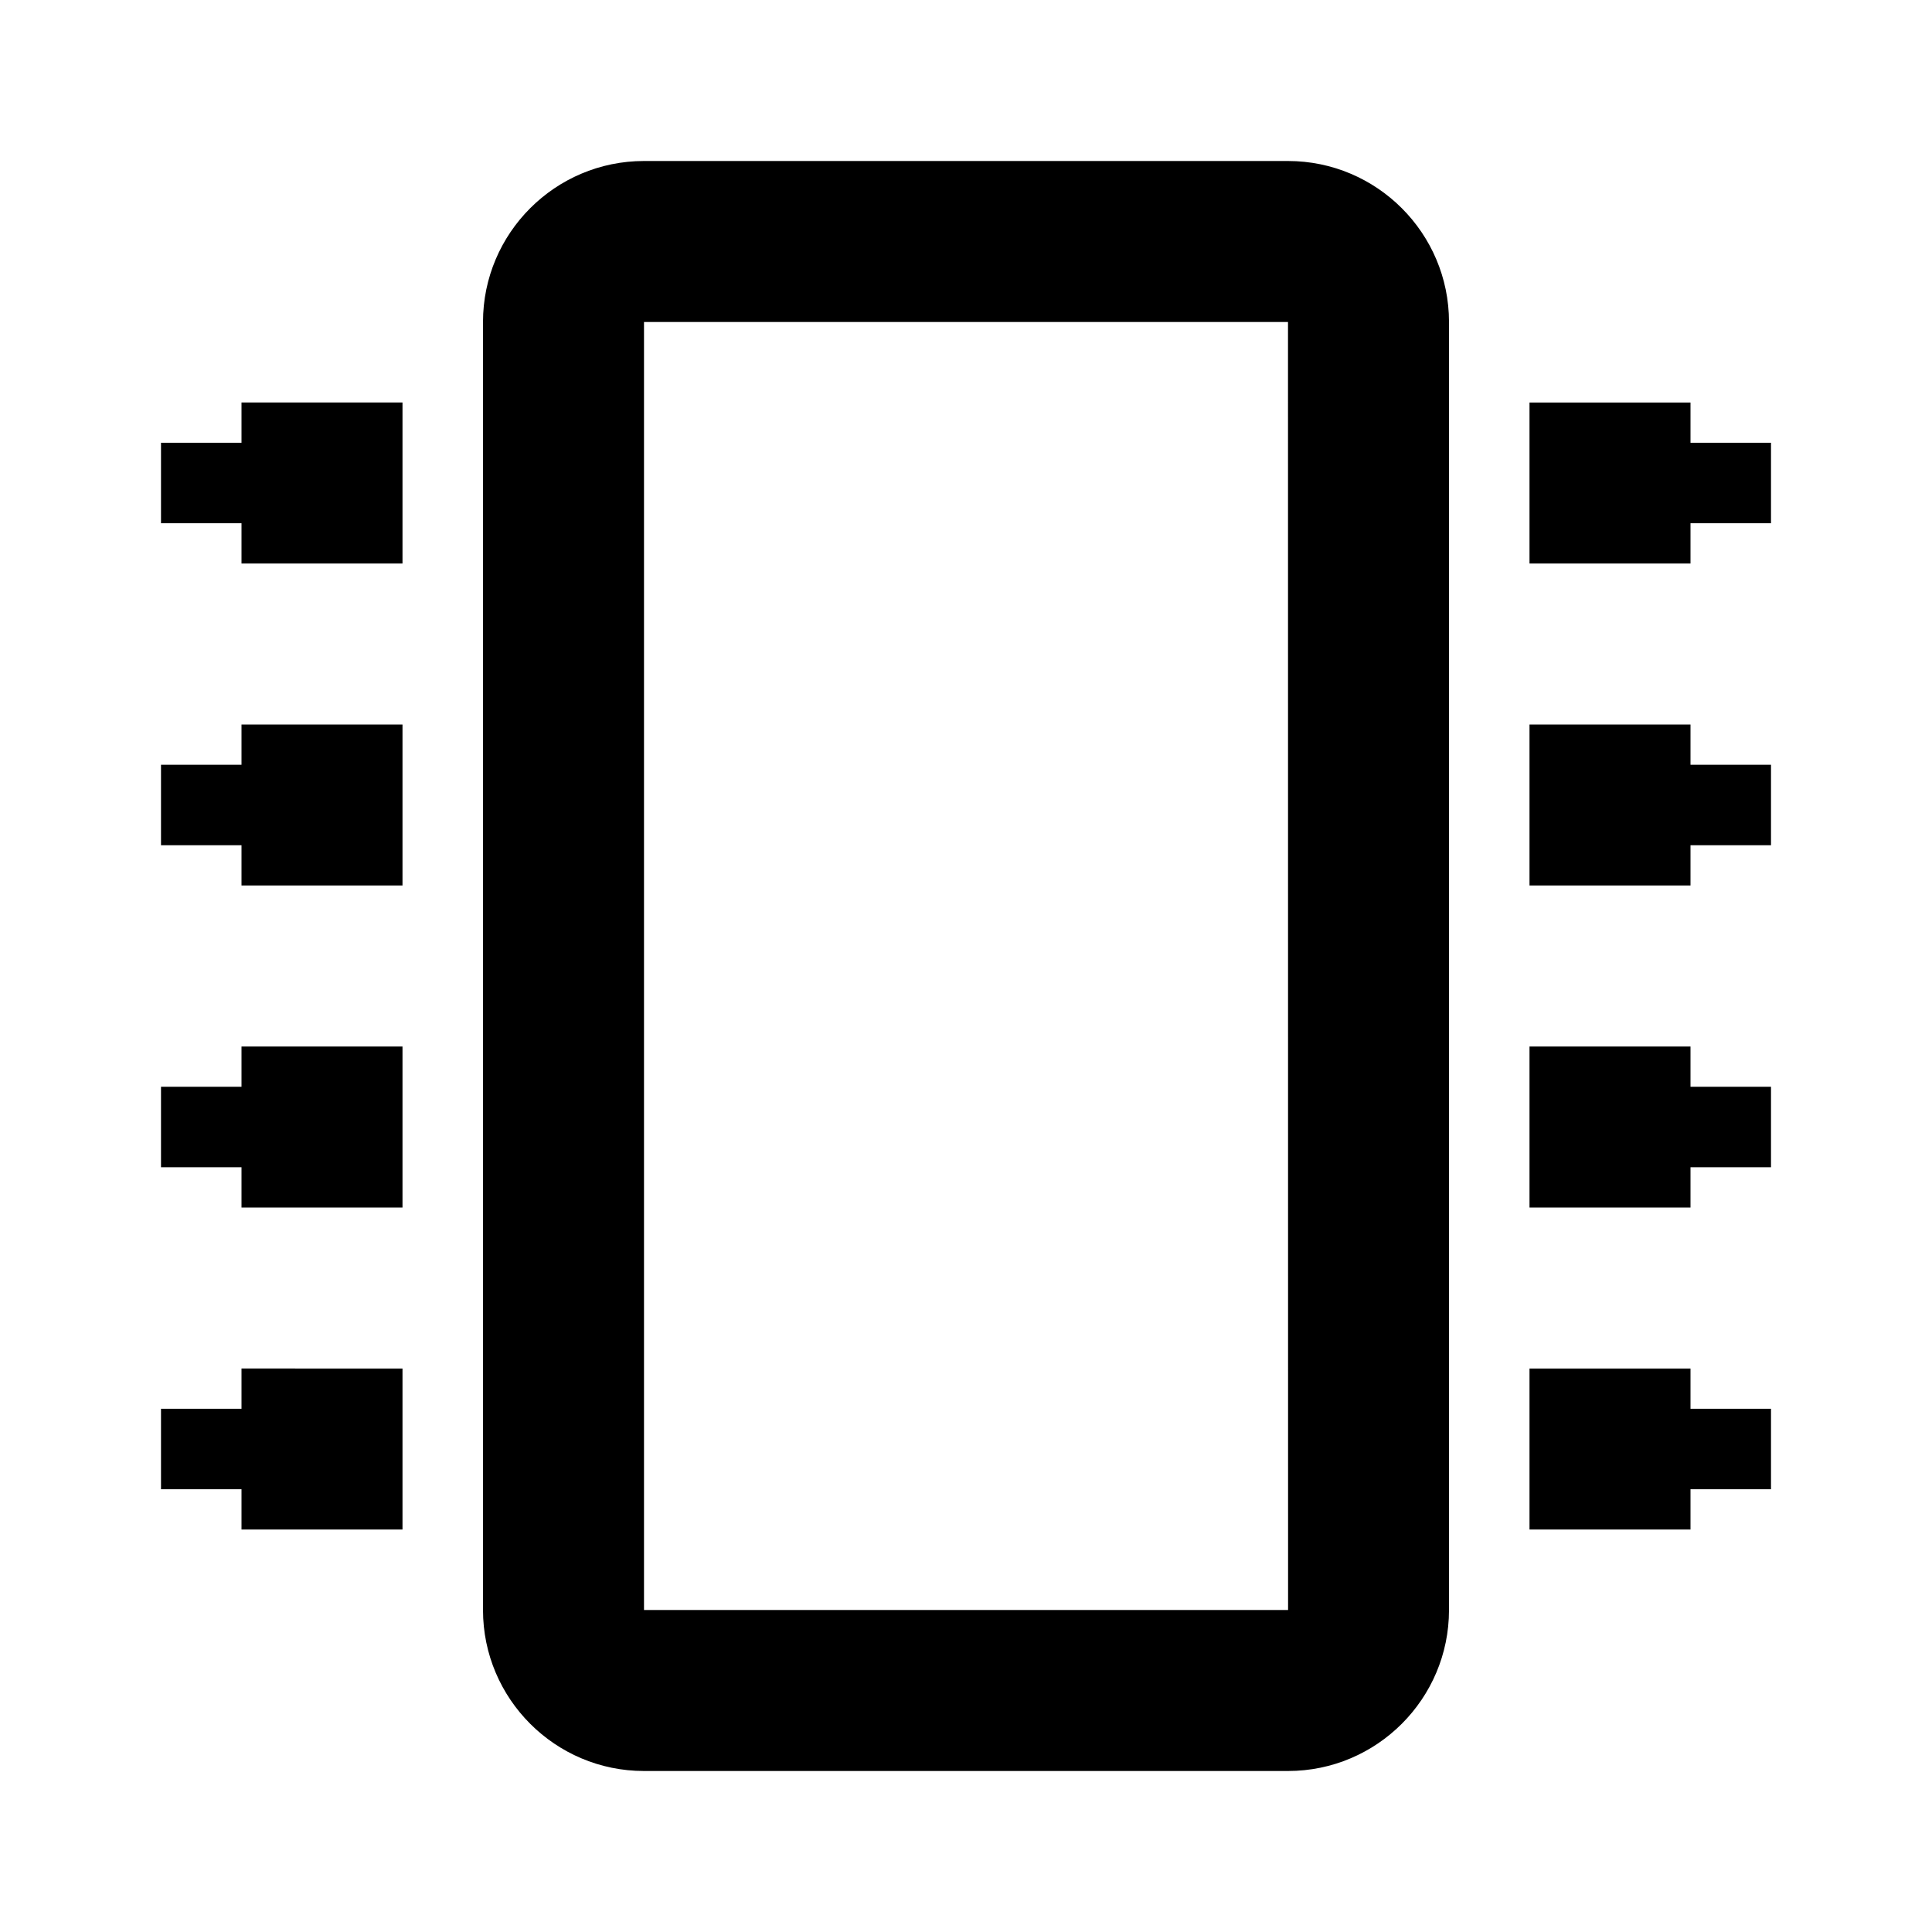 <svg fill="currentColor" viewBox="0 0 24 24"><path d="M16 2H8c-1.103 0-2 .897-2 2v16c0 1.103.897 2 2 2h8c1.103 0 2-.897 2-2V4c0-1.103-.897-2-2-2zM8 20V4h8l.001 16H8zM3 7h2V5H3v.5H2v1h1zm18-2h-2v2h2v-.5h1v-1h-1zM3 11h2V9H3v.5H2v1h1zm18-2h-2v2h2v-.5h1v-1h-1zM3 15h2v-2H3v.5H2v1h1zm18-2h-2v2h2v-.5h1v-1h-1zM3 19h2v-2H3v.5H2v1h1zm18-2h-2v2h2v-.5h1v-1h-1z"/></svg>